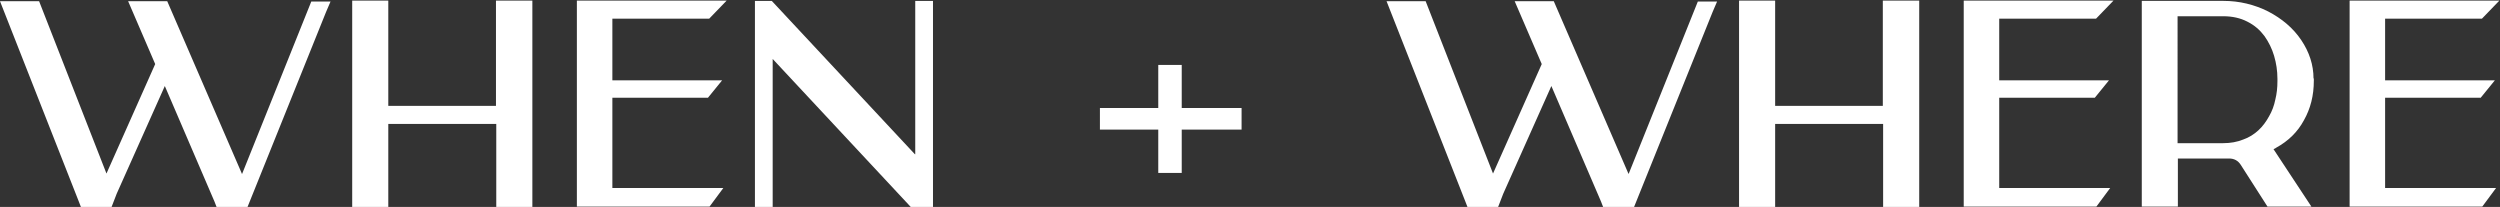 <?xml version="1.0" encoding="UTF-8"?>
<svg id="Layer_1" xmlns="http://www.w3.org/2000/svg" xmlns:xlink="http://www.w3.org/1999/xlink" version="1.1" viewBox="0 0 831.2 68.8">
  <rect x="0" y="0" width="831.2" height="68.8" fill="#333333" stroke="none"/>
  <!-- Generator: Adobe Illustrator 29.3.1, SVG Export Plug-In . SVG Version: 2.1.0 Build 151)  -->
  <defs>
    <style>
      .st0 {
        fill: #fff;
      }
    </style>
  </defs>
  <path class="st0" d="M824.7,32.6l4.8-5.9h-36.5V6.2h32.2l5.8-6h-49.8v68.5h44.1l4.6-6.2h-36.9v-30h31.8,0ZM757.2,27c0,2.1-.2,4.1-.7,6.1-.4,2-1.1,3.9-2.1,5.6-1,1.8-2.1,3.3-3.5,4.6s-3.1,2.4-5.1,3.1c-2,.8-4.2,1.2-6.6,1.2h-15.2V5.4h15.2c3,0,5.7.6,8,1.8,2.4,1.2,4.2,2.8,5.7,4.8,1.4,2,2.5,4.2,3.2,6.6s1.1,4.9,1.1,7.6v.8h0ZM769.2,26.1c0-4.5-1.4-8.8-4.1-12.8s-6.4-7.1-11-9.5c-4.6-2.3-9.6-3.5-14.8-3.5h-27.2v68.4h12v-16h17c1.7,0,3,.7,3.9,2.1l8.9,13.9h14.6l-12.6-19.1c.4-.2.7-.3.9-.5,4-2.2,7.1-5.2,9.2-9.1,2.2-3.9,3.3-8.2,3.3-13.2v-.7h-.1ZM696.4,32.6l4.8-5.9h-36.5V6.2h32.2l5.8-6h-49.8v68.5h44.1l4.6-6.2h-36.9v-30h31.8,0ZM636.6.2h-10.6v35h-35.8V.2h-12v68.6h12v-27.6h35.9v27.6h12V.2h-1.5ZM541.4,57.7L516.6.4h-13l9,20.9-16.2,36.4L474,.4h-13l26.2,66.6.7,1.8h10.2l1.7-4.4,16-35.8,16.5,38.4.7,1.8h10.3l26.1-64.8,1.5-3.5h-6.4l-23,57.3h0ZM392.9,21.6h-7.8v14.3h-19.4v7.2h19.4v14.4h7.8v-14.4h19.9v-7.2h-19.9v-14.3ZM304.2,51.3L256.6.3h-5.6v68.5h5.9V19.6l45.9,49.2h7.4V.3h-5.9v51h-.1ZM235.3,32.6l4.8-5.9h-36.5V6.2h32.2l5.8-6h-49.8v68.5h44.1l4.6-6.2h-36.9v-30h31.8,0ZM175.5.2h-10.6v35h-35.8V.2h-12v68.6h12v-27.6h35.9v27.6h12V.2h-1.5ZM80.4,57.7L55.6.4h-13l9,20.9-16.2,36.4L13,.4H0l26.2,66.6.7,1.8h10.2l1.7-4.4,16-35.8,16.5,38.4.7,1.8h10.3L108.4,4l1.5-3.5h-6.4l-23,57.3h-.1Z"/>
</svg>